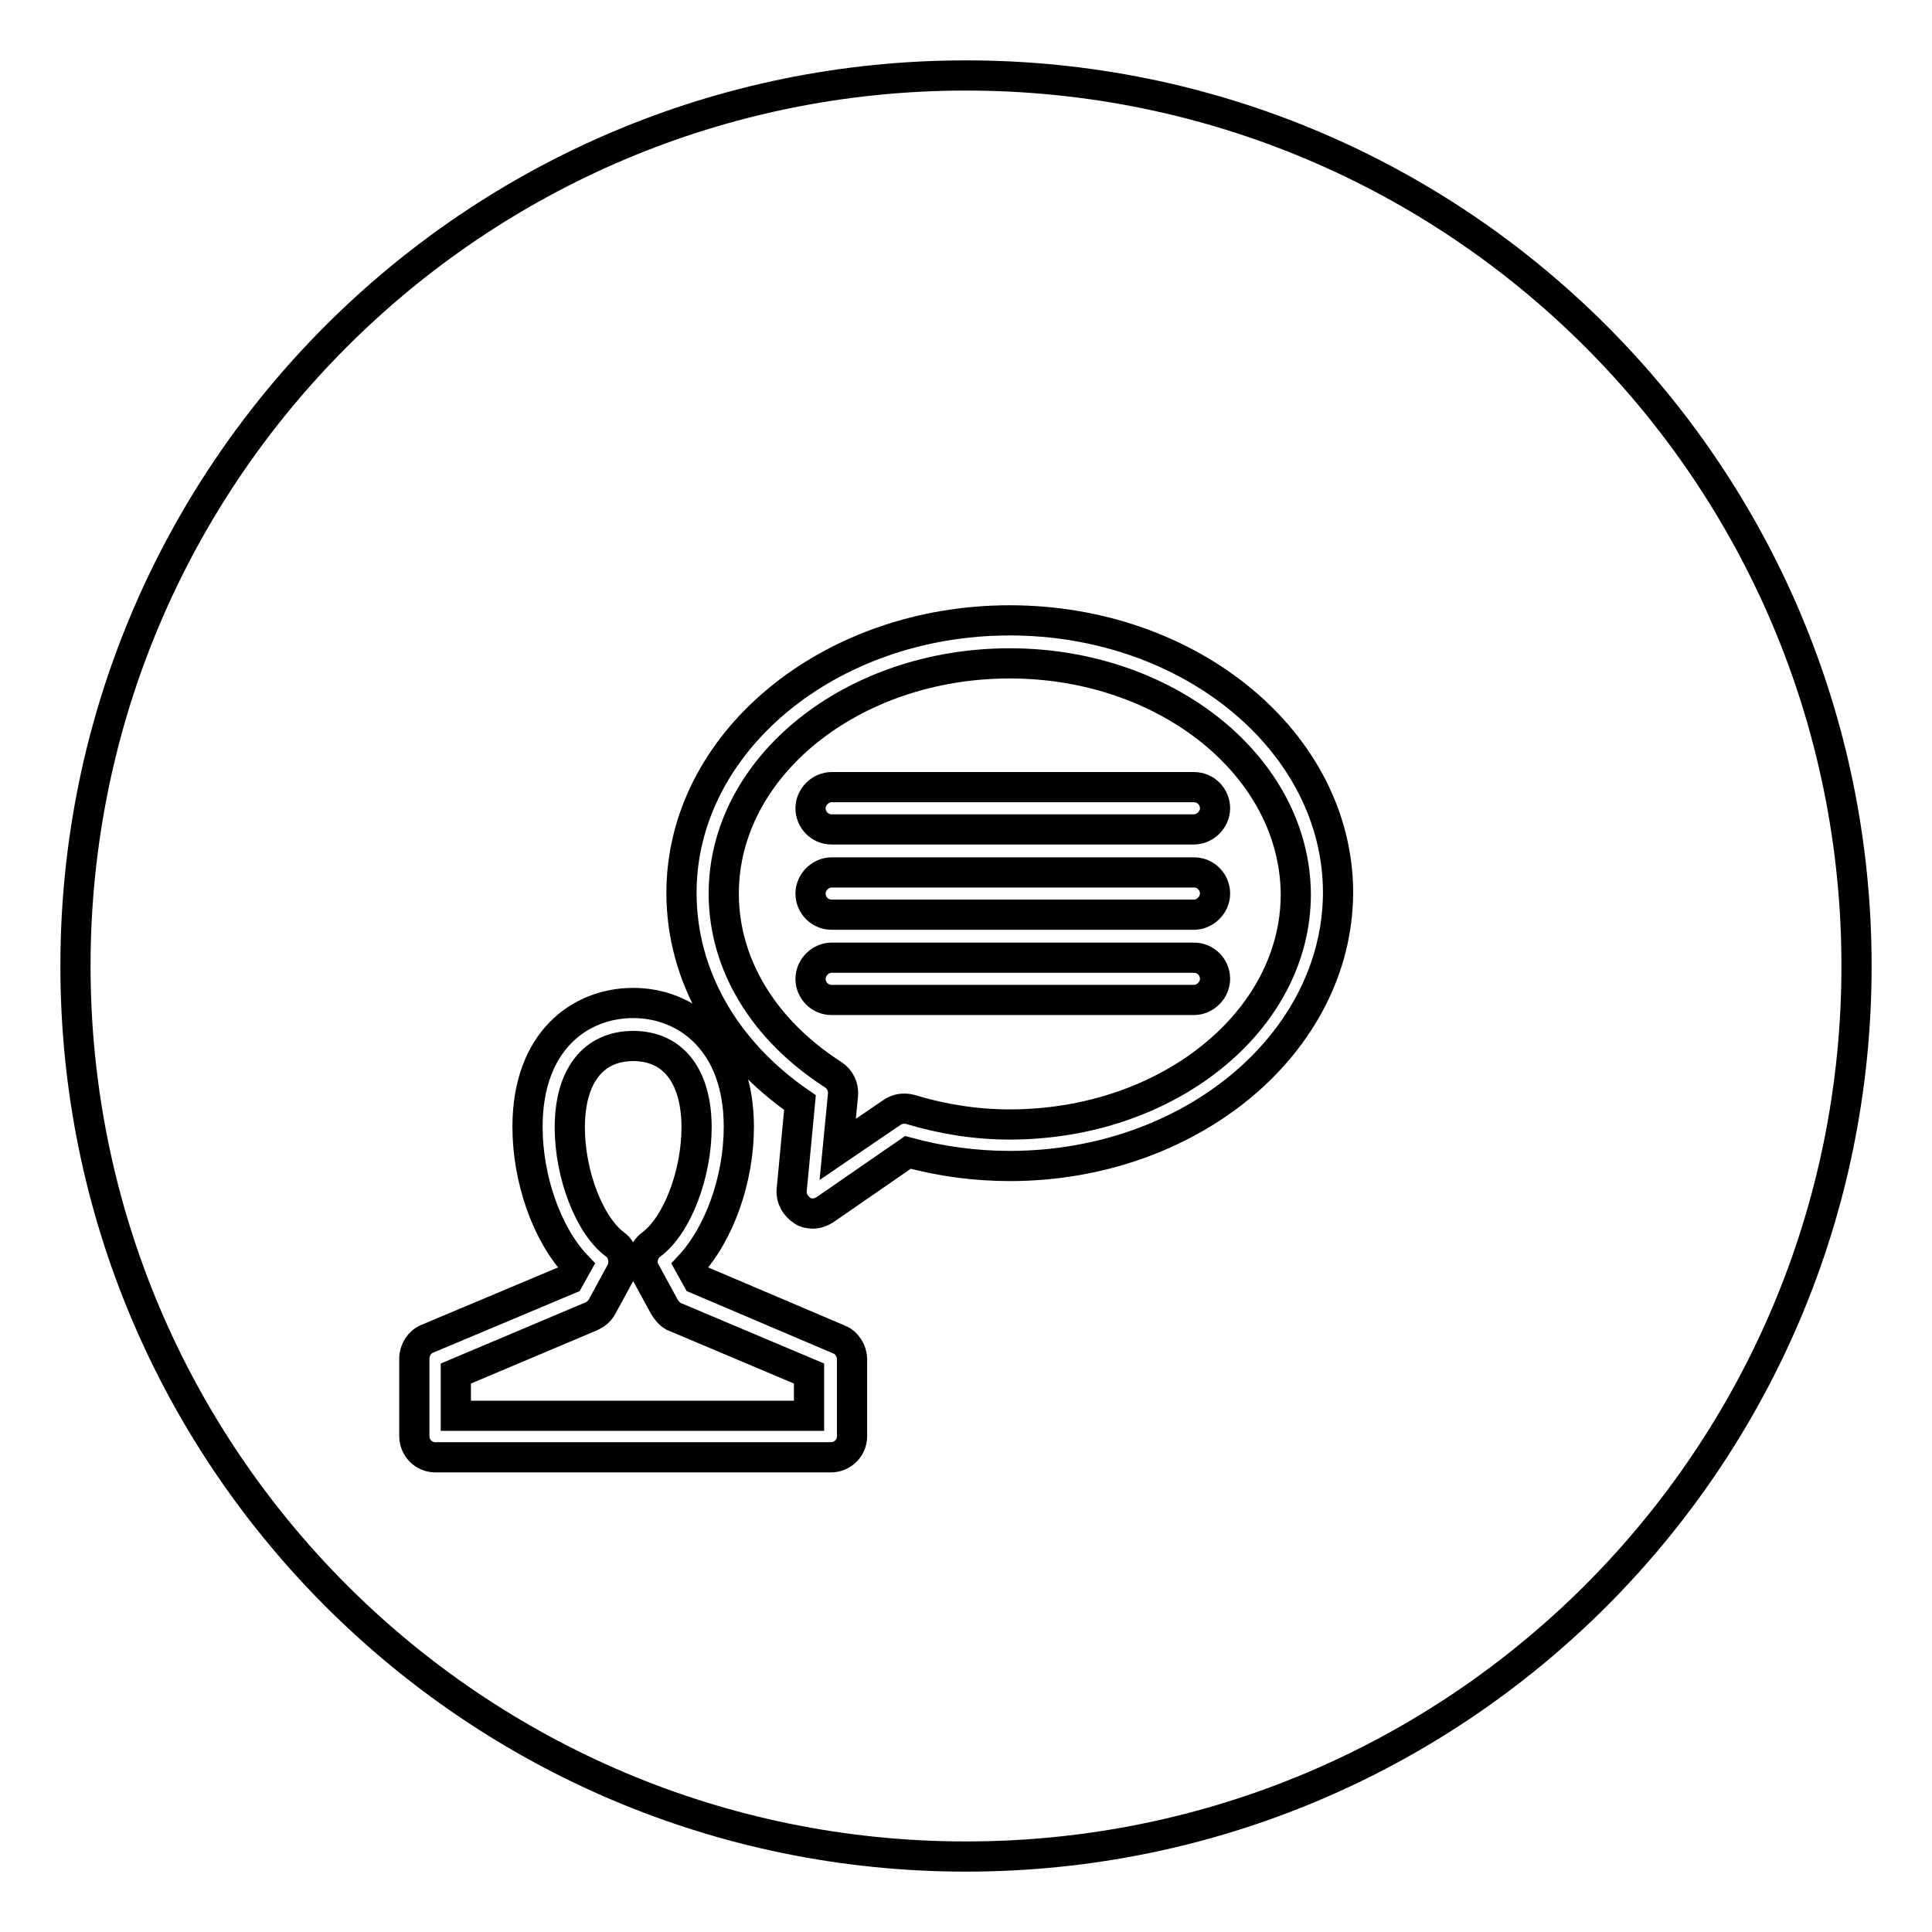 <?xml version="1.0" encoding="utf-8"?>
<!-- Svg Vector Icons : http://www.onlinewebfonts.com/icon -->
<!DOCTYPE svg PUBLIC "-//W3C//DTD SVG 1.1//EN" "http://www.w3.org/Graphics/SVG/1.1/DTD/svg11.dtd">
<svg version="1.1" xmlns="http://www.w3.org/2000/svg" xmlns:xlink="http://www.w3.org/1999/xlink" x="0px" y="0px" viewBox="0 0 256 256" enable-background="new 0 0 256 256" xml:space="preserve">
<g><g><g><g><path stroke-width="4" fill-opacity="0" stroke="#000000"  d="M133.8,87.9c-20.9,0-37.9,13.7-37.9,30.5c0,9.4,5.3,18.1,14.5,24c0.9,0.6,1.4,1.6,1.3,2.7l-0.7,7.2l7.2-4.9c0.7-0.5,1.6-0.6,2.4-0.4c4.3,1.3,8.7,2,13.2,2c20.9,0,37.9-13.7,37.9-30.5C171.6,101.6,154.6,87.9,133.8,87.9z M158.2,132.5h-48c-1.6,0-2.8-1.3-2.8-2.8s1.3-2.8,2.8-2.8h48c1.6,0,2.8,1.3,2.8,2.8S159.7,132.5,158.2,132.5z M158.2,121.2h-48c-1.6,0-2.8-1.3-2.8-2.8s1.3-2.8,2.8-2.8h48c1.6,0,2.8,1.3,2.8,2.8C161,119.9,159.7,121.2,158.2,121.2z M158.2,109.9h-48c-1.6,0-2.8-1.3-2.8-2.8s1.3-2.8,2.8-2.8h48c1.6,0,2.8,1.3,2.8,2.8S159.7,109.9,158.2,109.9z"/><path stroke-width="4" fill-opacity="0" stroke="#000000"  d="M88,173.1l-2.5-4.6c-0.7-1.2-0.3-2.8,0.8-3.6c3.4-2.5,6-9.3,6-15.5c0-6.8-3.1-10.8-8.4-10.8s-8.4,4-8.4,10.8c0,6.2,2.6,13,6,15.5c1.1,0.8,1.4,2.4,0.8,3.6l-2.5,4.6c-0.3,0.6-0.8,1-1.4,1.3l-18,7.6v5.6h46.8v-5.6l-18-7.6C88.7,174.1,88.3,173.6,88,173.1z"/><path stroke-width="4" fill-opacity="0" stroke="#000000"  d="M128,10C62.8,10,10,62.8,10,128c0,65.2,52.8,118,118,118c65.2,0,118-52.8,118-118C246,62.8,193.2,10,128,10z M112.9,190.3c0,1.6-1.3,2.8-2.8,2.8H57.7c-1.6,0-2.8-1.3-2.8-2.8V180c0-1.1,0.7-2.2,1.7-2.6l18.8-7.9l1-1.8c-3.9-4.1-6.5-11.4-6.5-18.4c0-11.4,7-16.4,14-16.4c7,0,14,5.1,14,16.4c0,7-2.6,14.2-6.5,18.4l1,1.8l18.8,8c1,0.4,1.7,1.5,1.7,2.6L112.9,190.3L112.9,190.3z M133.8,154.5c-4.5,0-9.1-0.6-13.5-1.8l-11,7.6c-0.5,0.3-1,0.5-1.6,0.5c-0.5,0-1-0.1-1.4-0.4c-0.9-0.6-1.5-1.6-1.4-2.7l1.1-11.6c-10-6.9-15.7-16.9-15.7-27.8c0-19.9,19.5-36.1,43.5-36.1c24,0,43.5,16.2,43.5,36.1C177.2,138.3,157.7,154.5,133.8,154.5z"/></g></g><g></g><g></g><g></g><g></g><g></g><g></g><g></g><g></g><g></g><g></g><g></g><g></g><g></g><g></g><g></g></g></g>
</svg>
